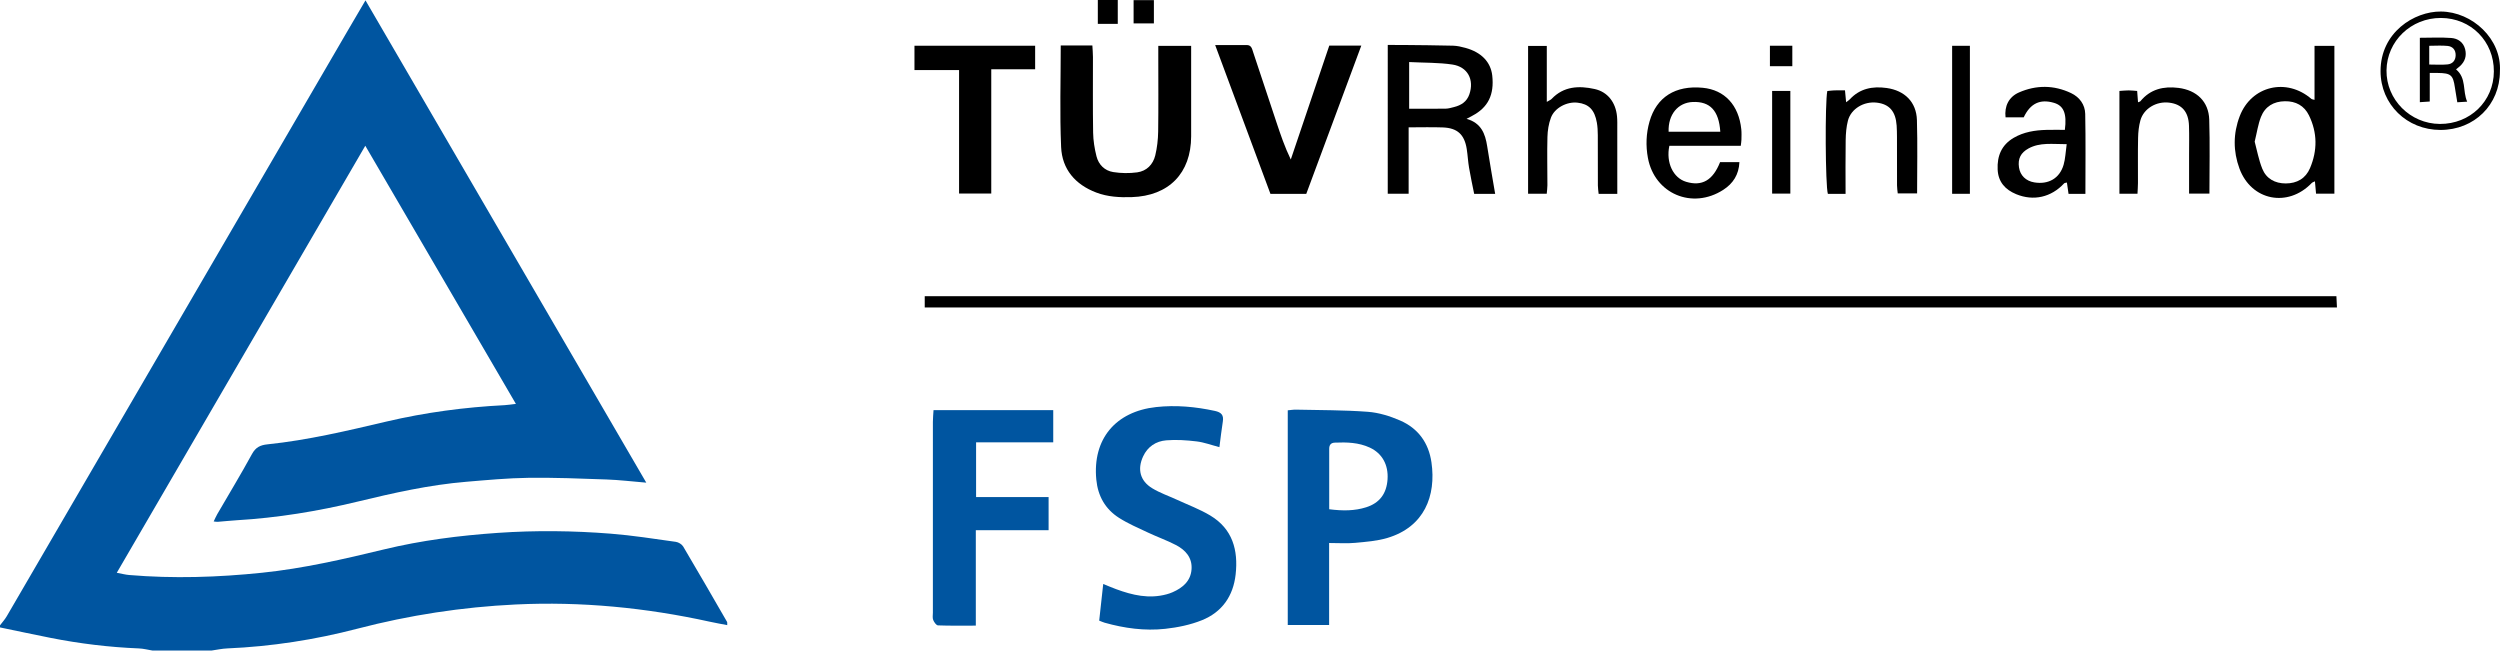 <?xml version="1.0" encoding="utf-8"?>
<svg version="1.1" xmlns="http://www.w3.org/2000/svg" xmlns:xlink="http://www.w3.org/1999/xlink"
     width="196" height="51" viewBox="0 0 196 51" fill="none">
    <g clip-path="url(#clip0)">
        <path d="M0 49.025C0.177 48.79 0.38 48.569 0.527 48.317C9.441 33.014 18.35 17.709 27.261 2.404C27.702 1.646 28.148 0.891 28.654 0.029C35.993 12.634 43.289 25.167 50.668 37.84C49.521 37.745 48.54 37.626 47.557 37.591C45.516 37.518 43.473 37.435 41.432 37.461C39.807 37.482 38.181 37.636 36.559 37.771C33.664 38.011 30.841 38.649 28.025 39.329C24.91 40.082 21.755 40.599 18.55 40.788C18.054 40.818 17.56 40.873 17.065 40.911C16.984 40.917 16.902 40.897 16.752 40.883C16.855 40.671 16.934 40.481 17.036 40.305C17.945 38.738 18.888 37.188 19.755 35.598C20.045 35.066 20.404 34.895 20.974 34.836C24.137 34.507 27.223 33.773 30.311 33.047C33.351 32.333 36.438 31.924 39.559 31.765C39.798 31.753 40.036 31.712 40.446 31.665C36.496 24.895 32.606 18.228 28.639 11.427C22.111 22.644 15.667 33.717 9.155 44.907C9.548 44.979 9.83 45.055 10.118 45.08C13.599 45.374 17.076 45.262 20.544 44.903C23.787 44.568 26.956 43.835 30.12 43.07C33.046 42.362 36.026 41.985 39.035 41.777C41.994 41.573 44.947 41.607 47.896 41.841C49.599 41.976 51.292 42.245 52.986 42.481C53.194 42.511 53.456 42.669 53.561 42.845C54.723 44.805 55.86 46.78 57 48.753C57.024 48.794 57.008 48.858 57.016 49.011C56.546 48.919 56.096 48.841 55.651 48.743C50.638 47.64 45.562 47.146 40.433 47.391C36.235 47.591 32.096 48.228 28.021 49.289C24.677 50.16 21.272 50.688 17.812 50.836C17.405 50.853 17 50.944 16.594 51.001C15.046 51.001 13.497 51.001 11.948 51.001C11.599 50.944 11.251 50.852 10.9 50.837C8.559 50.742 6.241 50.461 3.944 50.005C2.627 49.744 1.315 49.462 0 49.19C0 49.135 0 49.08 0 49.025Z" fill="#0055A0"/>
        <path d="M72.499 24.104C72.499 23.804 72.499 23.541 72.499 23.22C109.373 23.22 146.225 23.22 183.174 23.22C183.187 23.483 183.201 23.765 183.217 24.104C146.289 24.104 109.414 24.104 72.499 24.104Z" fill="black"/>
        <path d="M104.203 42.572C104.203 44.789 104.203 46.861 104.203 48.999C103.078 48.999 102.05 48.999 100.96 48.999C100.96 43.377 100.96 37.799 100.96 32.169C101.186 32.15 101.398 32.111 101.609 32.116C103.486 32.158 105.367 32.145 107.237 32.285C108.096 32.349 108.975 32.622 109.771 32.968C111.182 33.582 112.005 34.717 112.226 36.245C112.607 38.881 111.662 41.315 108.766 42.176C107.958 42.416 107.089 42.481 106.242 42.56C105.617 42.619 104.982 42.572 104.203 42.572ZM104.21 39.925C105.276 40.061 106.202 40.057 107.108 39.77C108.16 39.436 108.709 38.702 108.784 37.578C108.859 36.446 108.365 35.544 107.395 35.093C106.522 34.687 105.586 34.662 104.644 34.703C104.332 34.717 104.21 34.895 104.21 35.184C104.209 36.738 104.21 38.291 104.21 39.925Z" fill="#0055A0"/>
        <path d="M86.177 48.658C86.279 47.725 86.38 46.807 86.492 45.786C86.87 45.937 87.184 46.071 87.504 46.19C88.789 46.665 90.093 46.967 91.466 46.593C91.624 46.55 91.782 46.496 91.933 46.43C92.736 46.077 93.356 45.547 93.418 44.621C93.478 43.718 92.942 43.119 92.192 42.73C91.485 42.364 90.728 42.095 90.006 41.755C89.236 41.392 88.443 41.054 87.73 40.599C86.65 39.91 86.074 38.889 85.95 37.597C85.647 34.437 87.445 32.261 90.644 31.913C92.201 31.744 93.721 31.886 95.242 32.214C95.754 32.325 95.951 32.541 95.869 33.051C95.767 33.694 95.695 34.343 95.602 35.056C94.966 34.891 94.398 34.676 93.814 34.606C93.026 34.512 92.219 34.456 91.432 34.522C90.629 34.589 89.975 35.016 89.62 35.783C89.153 36.79 89.38 37.7 90.335 38.28C90.941 38.648 91.629 38.883 92.278 39.182C93.151 39.586 94.065 39.924 94.885 40.416C96.637 41.467 97.086 43.134 96.874 45.039C96.686 46.732 95.807 47.992 94.225 48.627C93.321 48.99 92.324 49.194 91.35 49.3C89.747 49.474 88.156 49.258 86.602 48.82C86.473 48.783 86.351 48.725 86.177 48.658Z" fill="#0055A0"/>
        <path d="M82.574 32.155C82.574 33.013 82.574 33.778 82.574 34.68C80.566 34.68 78.572 34.68 76.525 34.68C76.525 36.17 76.525 37.524 76.525 38.972C78.417 38.972 80.281 38.972 82.21 38.972C82.21 39.867 82.21 40.67 82.21 41.568C80.342 41.568 78.478 41.568 76.504 41.568C76.504 44.079 76.504 46.5 76.504 49.049C75.442 49.049 74.489 49.066 73.537 49.03C73.402 49.024 73.23 48.775 73.162 48.604C73.096 48.436 73.138 48.226 73.138 48.034C73.137 43.045 73.136 38.057 73.139 33.069C73.139 32.777 73.17 32.485 73.189 32.155C76.345 32.155 79.425 32.155 82.574 32.155Z" fill="#0055A0"/>
        <path d="M83.162 3.566C84.025 3.566 84.791 3.566 85.642 3.566C85.659 3.892 85.686 4.182 85.687 4.472C85.691 6.447 85.668 8.421 85.701 10.395C85.711 11.017 85.812 11.65 85.965 12.255C86.13 12.909 86.605 13.383 87.276 13.49C87.888 13.588 88.536 13.596 89.151 13.514C89.898 13.413 90.399 12.898 90.573 12.181C90.719 11.575 90.791 10.939 90.8 10.315C90.827 8.369 90.81 6.422 90.81 4.475C90.81 4.206 90.81 3.937 90.81 3.597C91.684 3.597 92.488 3.597 93.386 3.597C93.386 3.904 93.386 4.17 93.386 4.437C93.386 6.521 93.389 8.605 93.386 10.689C93.38 13.583 91.636 15.362 88.722 15.455C87.778 15.485 86.845 15.436 85.949 15.096C84.291 14.468 83.267 13.262 83.192 11.531C83.078 8.908 83.162 6.278 83.162 3.566Z" fill="black"/>
        <path d="M104.215 3.577C105.064 3.577 105.852 3.577 106.726 3.577C105.272 7.494 103.845 11.335 102.412 15.197C101.461 15.197 100.559 15.197 99.602 15.197C98.174 11.352 96.746 7.509 95.269 3.531C96.163 3.531 96.952 3.531 97.742 3.531C98.114 3.532 98.159 3.825 98.245 4.084C98.856 5.927 99.468 7.771 100.082 9.613C100.401 10.571 100.725 11.527 101.198 12.505C102.203 9.531 103.208 6.557 104.215 3.577Z" fill="black"/>
        <path d="M117.221 15.2C116.727 15.2 116.207 15.2 115.575 15.2C115.442 14.528 115.291 13.843 115.174 13.152C115.091 12.666 115.069 12.17 114.993 11.683C114.815 10.549 114.262 10.034 113.123 9.991C112.27 9.958 111.415 9.984 110.437 9.984C110.437 11.726 110.437 13.434 110.437 15.187C109.857 15.187 109.401 15.187 108.799 15.187C108.794 11.327 108.793 7.484 108.8 3.525C109.241 3.525 109.591 3.522 109.941 3.526C111.267 3.541 112.594 3.547 113.919 3.582C114.246 3.59 114.577 3.668 114.894 3.755C116.141 4.098 116.873 4.864 116.992 5.92C117.16 7.427 116.666 8.426 115.43 9.076C115.314 9.137 115.198 9.2 114.978 9.317C116.128 9.641 116.443 10.485 116.594 11.459C116.786 12.697 117.007 13.932 117.221 15.2ZM110.478 4.865C110.478 6.172 110.478 7.329 110.478 8.524C111.475 8.524 112.41 8.532 113.345 8.519C113.561 8.515 113.779 8.448 113.991 8.395C114.554 8.254 114.997 7.978 115.198 7.394C115.59 6.257 115.076 5.24 113.867 5.06C112.788 4.899 111.679 4.926 110.478 4.865Z" fill="black"/>
        <path d="M81.155 3.584C81.155 4.191 81.155 4.753 81.155 5.428C80.031 5.428 78.916 5.428 77.715 5.428C77.715 8.728 77.715 11.917 77.715 15.171C76.846 15.171 76.064 15.171 75.191 15.171C75.191 11.982 75.191 8.793 75.191 5.494C73.992 5.494 72.877 5.494 71.694 5.494C71.694 4.805 71.694 4.224 71.694 3.584C74.848 3.584 77.974 3.584 81.155 3.584Z" fill="black"/>
        <path d="M181.459 7.829C181.459 6.423 181.459 5.042 181.459 3.594C182.009 3.594 182.464 3.594 183.016 3.594C183.016 7.43 183.016 11.283 183.016 15.186C182.586 15.186 182.104 15.186 181.578 15.186C181.549 14.864 181.523 14.57 181.491 14.215C181.39 14.267 181.293 14.291 181.235 14.352C179.366 16.299 176.503 15.735 175.573 13.214C175.072 11.854 175.075 10.463 175.595 9.107C176.507 6.726 179.274 6.074 181.218 7.759C181.252 7.789 181.313 7.788 181.459 7.829ZM176.767 11.104C176.948 11.771 177.081 12.527 177.361 13.225C177.675 14.007 178.355 14.383 179.204 14.382C180.083 14.38 180.761 13.995 181.107 13.178C181.693 11.796 181.686 10.404 181.023 9.045C180.649 8.281 179.987 7.927 179.141 7.937C178.255 7.946 177.579 8.351 177.259 9.168C177.033 9.745 176.946 10.375 176.767 11.104Z" fill="black"/>
        <path d="M126.796 15.201C126.249 15.201 125.819 15.201 125.334 15.201C125.311 14.963 125.275 14.754 125.274 14.544C125.269 13.229 125.276 11.914 125.268 10.599C125.266 10.272 125.25 9.94 125.195 9.619C125.019 8.608 124.563 8.149 123.675 8.049C122.844 7.956 121.88 8.454 121.592 9.229C121.414 9.704 121.332 10.235 121.319 10.744C121.285 12.004 121.318 13.264 121.317 14.525C121.317 14.736 121.284 14.948 121.264 15.189C120.763 15.189 120.309 15.189 119.802 15.189C119.802 11.318 119.802 7.495 119.802 3.599C120.266 3.599 120.72 3.599 121.269 3.599C121.269 5.004 121.269 6.439 121.269 7.988C121.476 7.863 121.579 7.827 121.645 7.757C122.597 6.754 123.794 6.708 125.02 6.979C126.046 7.205 126.672 8.034 126.774 9.119C126.805 9.445 126.795 9.776 126.795 10.104C126.797 11.774 126.796 13.443 126.796 15.201Z" fill="black"/>
        <path d="M161.885 10.181C162.053 8.899 161.791 8.286 161.03 8.062C159.949 7.744 159.18 8.1 158.66 9.198C158.199 9.198 157.715 9.198 157.235 9.198C157.137 8.332 157.482 7.602 158.285 7.249C159.639 6.655 161.029 6.661 162.372 7.299C163.038 7.614 163.466 8.204 163.481 8.931C163.523 11.003 163.496 13.078 163.496 15.2C163.093 15.2 162.663 15.2 162.174 15.2C162.133 14.919 162.091 14.63 162.045 14.31C161.958 14.336 161.866 14.334 161.824 14.379C160.815 15.467 159.428 15.787 158.064 15.222C157.207 14.866 156.663 14.265 156.616 13.3C156.564 12.229 156.921 11.36 157.882 10.801C158.666 10.345 159.537 10.208 160.43 10.184C160.919 10.171 161.41 10.181 161.885 10.181ZM162.028 11.303C160.901 11.305 159.936 11.148 159.039 11.637C158.424 11.972 158.187 12.444 158.289 13.128C158.383 13.757 158.828 14.191 159.49 14.3C160.599 14.483 161.475 13.983 161.786 12.921C161.927 12.438 161.941 11.918 162.028 11.303Z" fill="black"/>
        <path d="M134.854 12.712C135.378 12.712 135.843 12.712 136.37 12.712C136.327 13.691 135.873 14.388 135.1 14.886C132.674 16.448 129.716 15.192 129.196 12.378C129.02 11.425 129.055 10.467 129.321 9.532C129.868 7.609 131.355 6.675 133.498 6.882C135.211 7.047 136.323 8.241 136.518 10.138C136.546 10.409 136.533 10.685 136.528 10.958C136.526 11.09 136.5 11.221 136.476 11.431C134.585 11.431 132.722 11.431 130.878 11.431C130.598 12.751 131.179 13.949 132.19 14.253C133.434 14.628 134.288 14.144 134.854 12.712ZM134.871 10.326C134.762 8.668 134.064 7.945 132.72 7.995C131.554 8.039 130.773 8.977 130.819 10.326C132.15 10.326 133.483 10.326 134.871 10.326Z" fill="black"/>
        <path d="M171.624 15.177C171.624 14.127 171.624 13.144 171.624 12.161C171.623 11.394 171.642 10.626 171.617 9.859C171.581 8.764 171.063 8.174 170.077 8.049C169.067 7.92 168.069 8.503 167.808 9.435C167.684 9.878 167.635 10.352 167.626 10.814C167.601 11.992 167.62 13.171 167.616 14.349C167.615 14.617 167.593 14.884 167.579 15.191C167.094 15.191 166.664 15.191 166.163 15.191C166.163 12.52 166.163 9.855 166.163 7.13C166.405 7.114 166.645 7.088 166.885 7.087C167.1 7.086 167.315 7.114 167.553 7.131C167.577 7.438 167.597 7.706 167.621 8.019C167.699 7.984 167.776 7.974 167.811 7.931C168.593 6.983 169.629 6.746 170.791 6.891C172.225 7.07 173.158 7.966 173.204 9.371C173.265 11.285 173.219 13.202 173.219 15.177C172.705 15.177 172.225 15.177 171.624 15.177Z" fill="black"/>
        <path d="M144.693 15.2C144.159 15.2 143.728 15.2 143.305 15.2C143.108 14.577 143.072 8.031 143.261 7.137C143.434 7.12 143.62 7.092 143.808 7.086C144.078 7.077 144.35 7.084 144.647 7.084C144.679 7.424 144.704 7.686 144.735 8.015C144.864 7.915 144.957 7.862 145.026 7.787C145.813 6.934 146.811 6.747 147.907 6.898C149.333 7.096 150.246 8.005 150.287 9.415C150.343 11.305 150.301 13.197 150.301 15.163C149.789 15.163 149.314 15.163 148.783 15.163C148.763 14.955 148.727 14.745 148.727 14.534C148.721 13.273 148.725 12.011 148.723 10.749C148.722 10.447 148.717 10.145 148.697 9.844C148.621 8.731 148.125 8.163 147.14 8.047C146.133 7.929 145.123 8.524 144.879 9.453C144.749 9.951 144.71 10.481 144.701 10.998C144.678 12.368 144.693 13.739 144.693 15.2Z" fill="black"/>
        <path d="M154.44 15.193C153.969 15.193 153.54 15.193 153.047 15.193C153.047 11.334 153.047 7.493 153.047 3.589C153.502 3.589 153.949 3.589 154.44 3.589C154.44 7.461 154.44 11.305 154.44 15.193Z" fill="black"/>
        <path d="M195.994 5.582C195.99 8.212 193.99 10.188 191.331 10.188C188.697 10.187 186.639 8.178 186.635 5.582C186.631 2.544 189.27 0.886 191.372 0.904C193.841 0.926 196.137 3.068 195.994 5.582ZM191.372 1.408C189.024 1.399 187.13 3.222 187.102 5.518C187.075 7.807 188.966 9.705 191.286 9.717C193.66 9.73 195.508 7.934 195.519 5.603C195.531 3.243 193.726 1.417 191.372 1.408Z" fill="black"/>
        <path d="M140.363 7.13C140.363 9.829 140.363 12.473 140.363 15.177C139.893 15.177 139.443 15.177 138.935 15.177C138.935 12.5 138.935 9.838 138.935 7.13C139.399 7.13 139.828 7.13 140.363 7.13Z" fill="black"/>
        <path d="M90.465 0.013C90.465 0.643 90.465 1.208 90.465 1.836C89.93 1.836 89.43 1.836 88.874 1.836C88.874 1.242 88.874 0.66 88.874 0.013C89.38 0.013 89.88 0.013 90.465 0.013Z" fill="black"/>
        <path d="M87.633 1.873C87.06 1.873 86.6 1.873 86.069 1.873C86.069 1.256 86.069 0.654 86.069 0C86.585 0 87.086 0 87.633 0C87.633 0.632 87.633 1.214 87.633 1.873Z" fill="black"/>
        <path d="M140.518 5.188C139.894 5.188 139.352 5.188 138.762 5.188C138.762 4.65 138.762 4.147 138.762 3.584C139.349 3.584 139.908 3.584 140.518 3.584C140.518 4.119 140.518 4.623 140.518 5.188Z" fill="black"/>
        <path d="M192.554 5.439C193.387 6.136 193.054 7.126 193.427 7.971C193.147 7.988 192.94 8.001 192.652 8.018C192.586 7.615 192.52 7.245 192.466 6.873C192.323 5.882 192.153 5.733 191.13 5.72C190.941 5.717 190.752 5.719 190.492 5.719C190.492 6.485 190.492 7.187 190.492 7.959C190.201 7.979 189.979 7.994 189.716 8.011C189.716 6.306 189.716 4.67 189.716 2.962C190.549 2.962 191.368 2.916 192.179 2.978C192.69 3.017 193.125 3.299 193.266 3.856C193.398 4.381 193.256 4.83 192.851 5.194C192.77 5.266 192.684 5.332 192.554 5.439ZM190.452 5.06C190.964 5.06 191.427 5.094 191.883 5.05C192.281 5.011 192.516 4.746 192.523 4.33C192.529 3.908 192.289 3.643 191.896 3.601C191.424 3.552 190.942 3.59 190.452 3.59C190.452 4.133 190.452 4.582 190.452 5.06Z" fill="black"/>
    </g>
    <defs>
        <clipPath id="clip0">
            <rect width="196" height="51" fill="white"/>
        </clipPath>
    </defs>
</svg>
